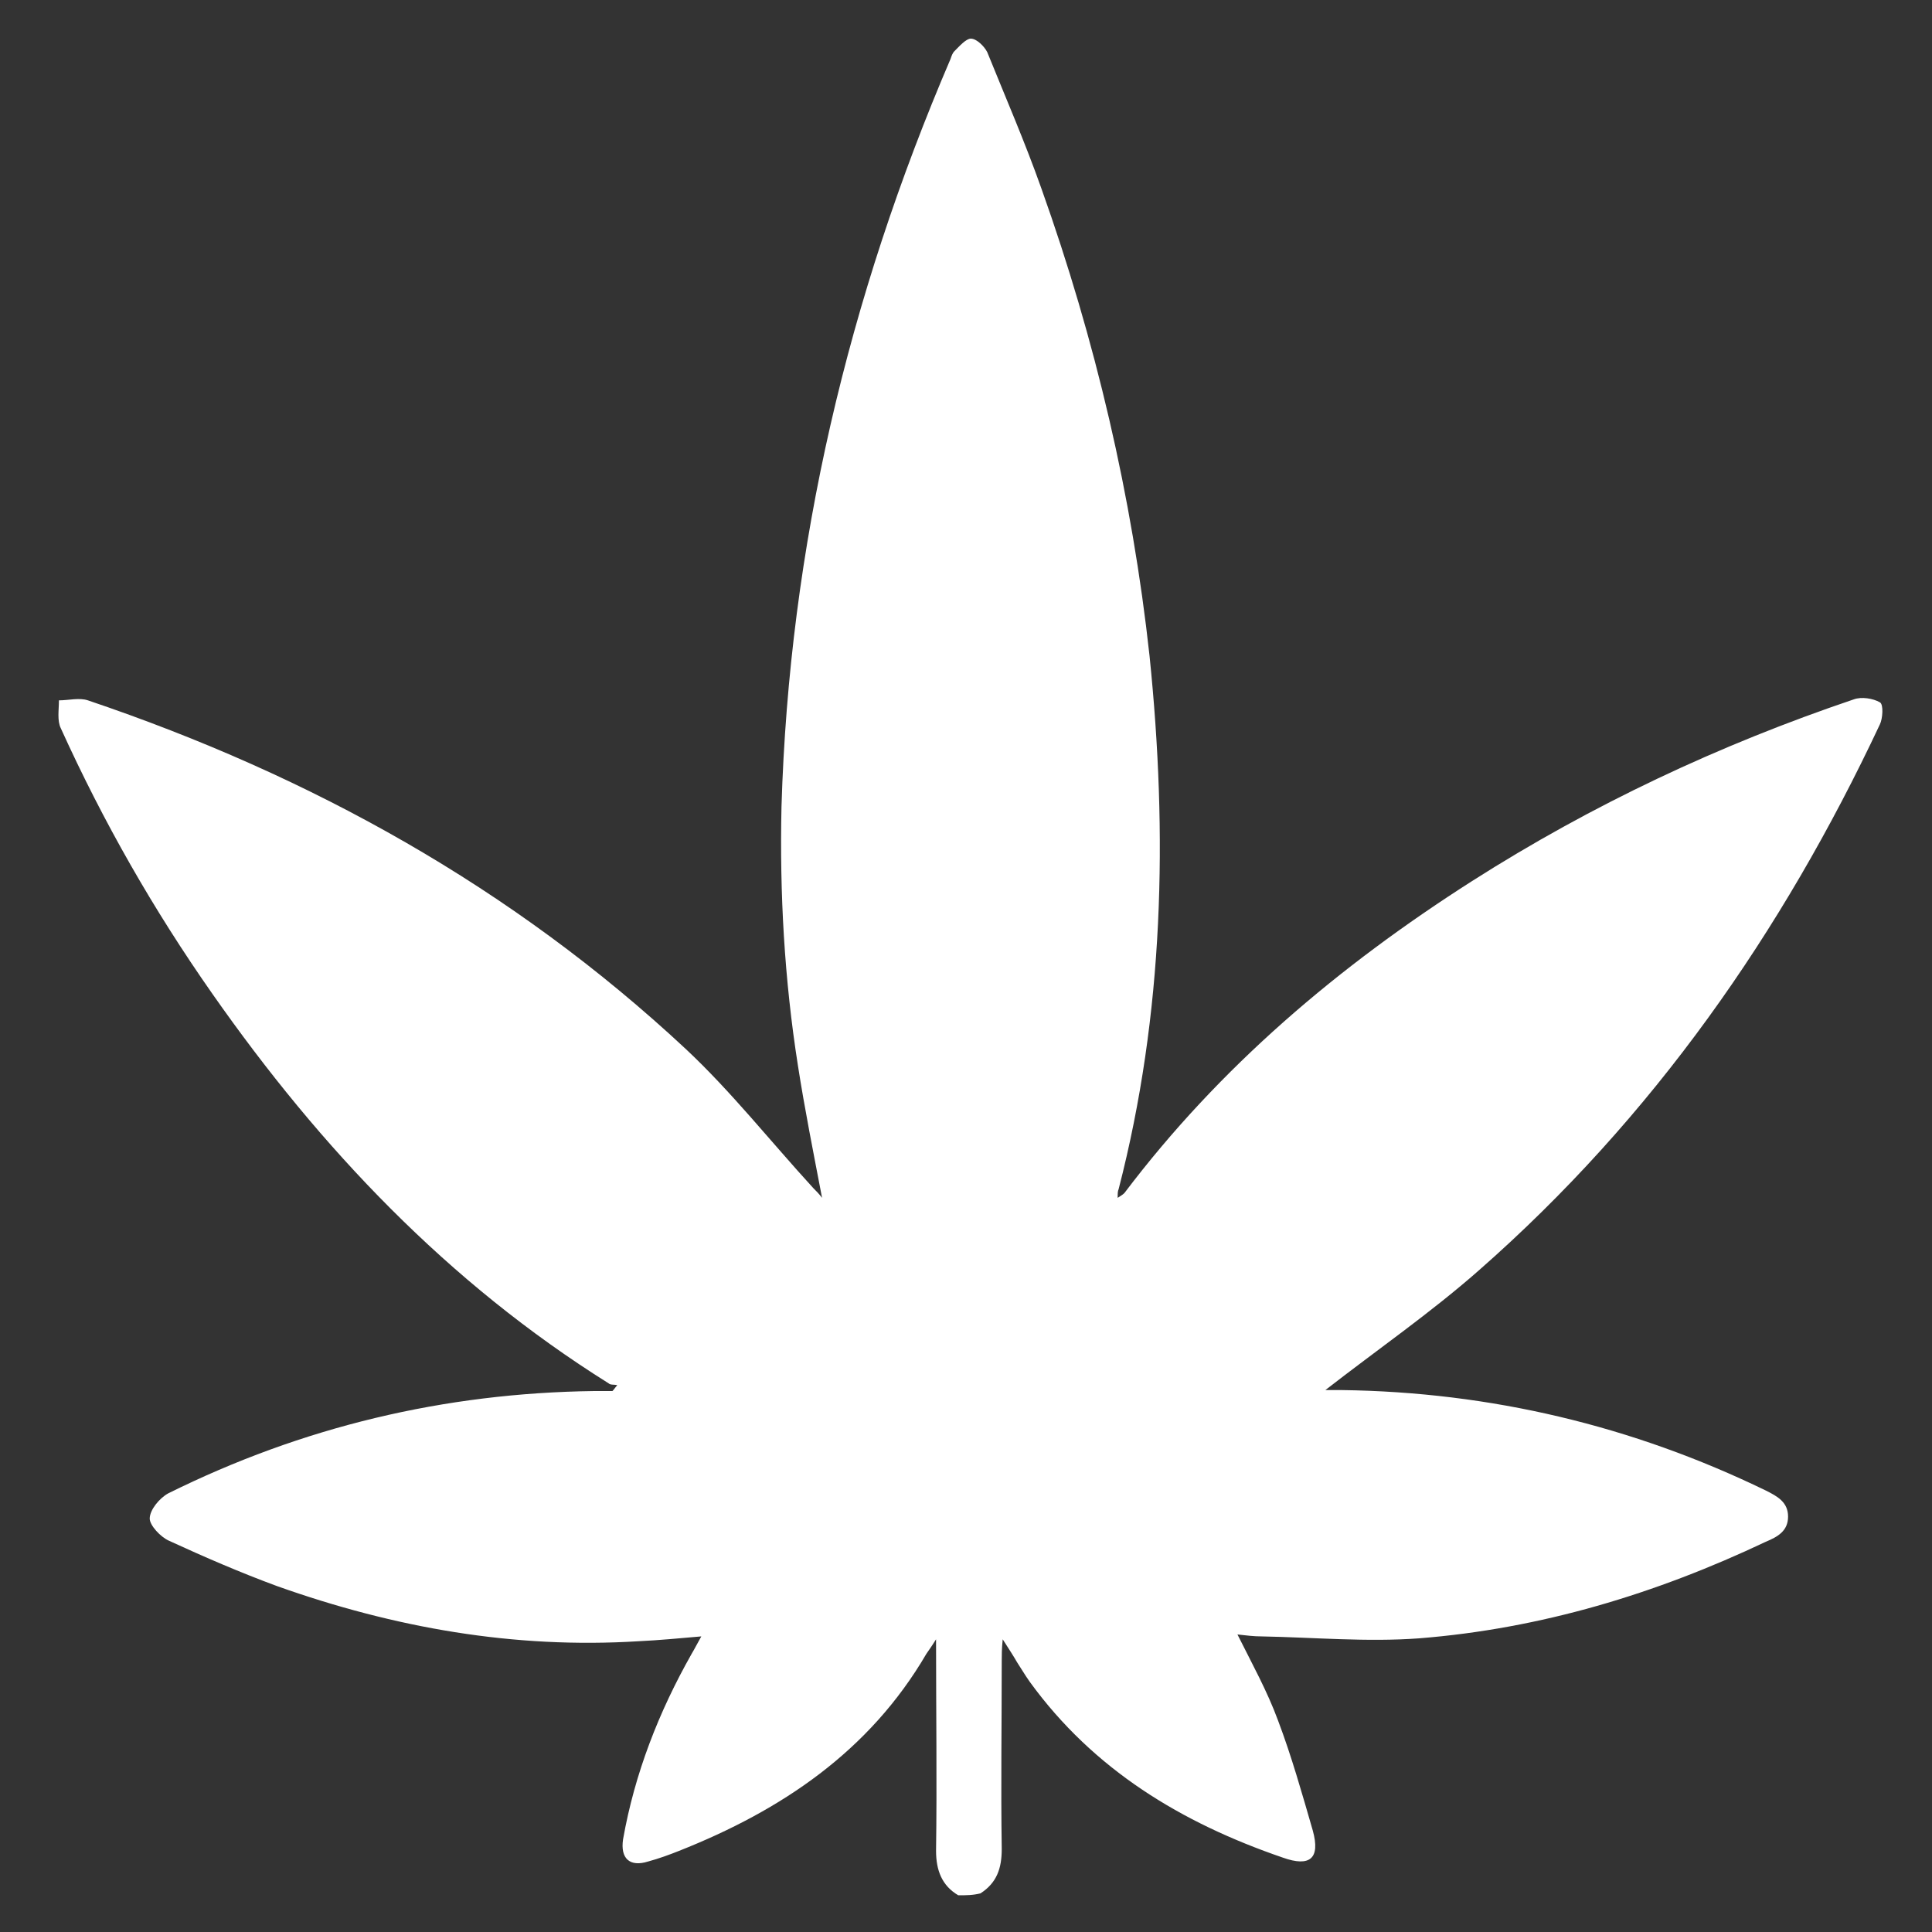 <?xml version="1.0" encoding="UTF-8"?> <svg xmlns="http://www.w3.org/2000/svg" xmlns:xlink="http://www.w3.org/1999/xlink" version="1.1" id="Layer_1" x="0px" y="0px" viewBox="0 0 200 200" style="enable-background:new 0 0 200 200;" xml:space="preserve"><rect x="0" y="0" width="200" height="200" fill="#333333" stroke="none"/> <style type="text/css"> .st0{fill:#FFFFFF;} </style> <g> <path class="st0" d="M99.2,196.2c-1.7-1-2.3-2.6-2.3-4.6c0.1-7.1,0-14.2,0-21.9c-0.5,0.8-0.8,1.2-1,1.5 c-5.9,10.1-15,16.2-25.6,20.4c-1,0.4-2.1,0.8-3.2,1.1c-1.9,0.6-2.9-0.3-2.6-2.3c1.2-6.8,3.7-13.2,7.1-19.2c0.3-0.5,0.6-1.1,1-1.8 c-2.3,0.2-4.4,0.4-6.5,0.5c-12.9,0.8-25.3-1.4-37.4-5.7c-3.8-1.4-7.5-3-11.2-4.7c-0.9-0.4-2-1.6-2-2.3c0-0.9,1-2.1,1.9-2.6 c13.9-6.9,28.6-10.4,44.1-10.6c0.6,0,1.2,0,1.9,0c0.2-0.2,0.3-0.4,0.5-0.6c-0.3-0.1-0.7,0-0.9-0.2c-16.6-10.4-29.8-24.3-41-40.3 c-6.1-8.7-11.3-17.8-15.7-27.5c-0.4-0.8-0.2-1.9-0.2-2.9c1,0,2.1-0.3,3,0c23.1,7.8,44,19.4,61.9,36.1c4.7,4.4,8.8,9.6,13.2,14.4 c0.3,0.3,0.6,0.6,0.9,1c-0.9-4.7-1.8-9.2-2.5-13.7c-1.4-8.9-1.9-17.8-1.7-26.8c0.8-26.9,6.9-52.7,17.5-77.4 c0.1-0.3,0.2-0.6,0.4-0.8C99.3,4.8,100,4,100.5,4c0.6,0,1.4,0.8,1.7,1.4c1.9,4.7,3.9,9.3,5.6,14.1c5.6,15.7,9.4,31.9,11.2,48.4 c1.9,18.5,1.5,37-3.2,55.2c-0.1,0.2-0.1,0.5-0.1,0.9c0.3-0.2,0.5-0.3,0.7-0.5c9.9-13.1,22.2-23.5,36-32.3 c12.4-7.9,25.6-14.1,39.5-18.8c0.8-0.3,2-0.1,2.7,0.3c0.4,0.2,0.3,1.7,0,2.3c-10.1,21.5-23.5,40.7-41.5,56.5 c-5,4.4-10.5,8.2-15.9,12.4c0.5,0,1.1,0,1.7,0c15.4,0.2,30.1,3.7,43.9,10.4c1.2,0.6,2.3,1.2,2.3,2.7c0,1.5-1.1,2.1-2.3,2.6 c-11.4,5.4-23.3,9-35.9,10c-5.4,0.4-10.9-0.1-16.3-0.2c-0.8,0-1.6-0.1-2.5-0.2c1.5,3,3.1,5.9,4.2,8.9c1.4,3.7,2.5,7.6,3.6,11.4 c0.8,2.9-0.3,3.8-3.1,2.8c-10.5-3.6-19.6-9.1-26.2-18.2c-0.5-0.7-0.9-1.4-1.3-2c-0.4-0.7-0.8-1.3-1.5-2.4c-0.1,1-0.1,1.6-0.1,2.2 c0,6.5-0.1,13,0,19.5c0,2-0.5,3.5-2.2,4.6C100.7,196.2,100,196.2,99.2,196.2z"></path> </g> </svg> 